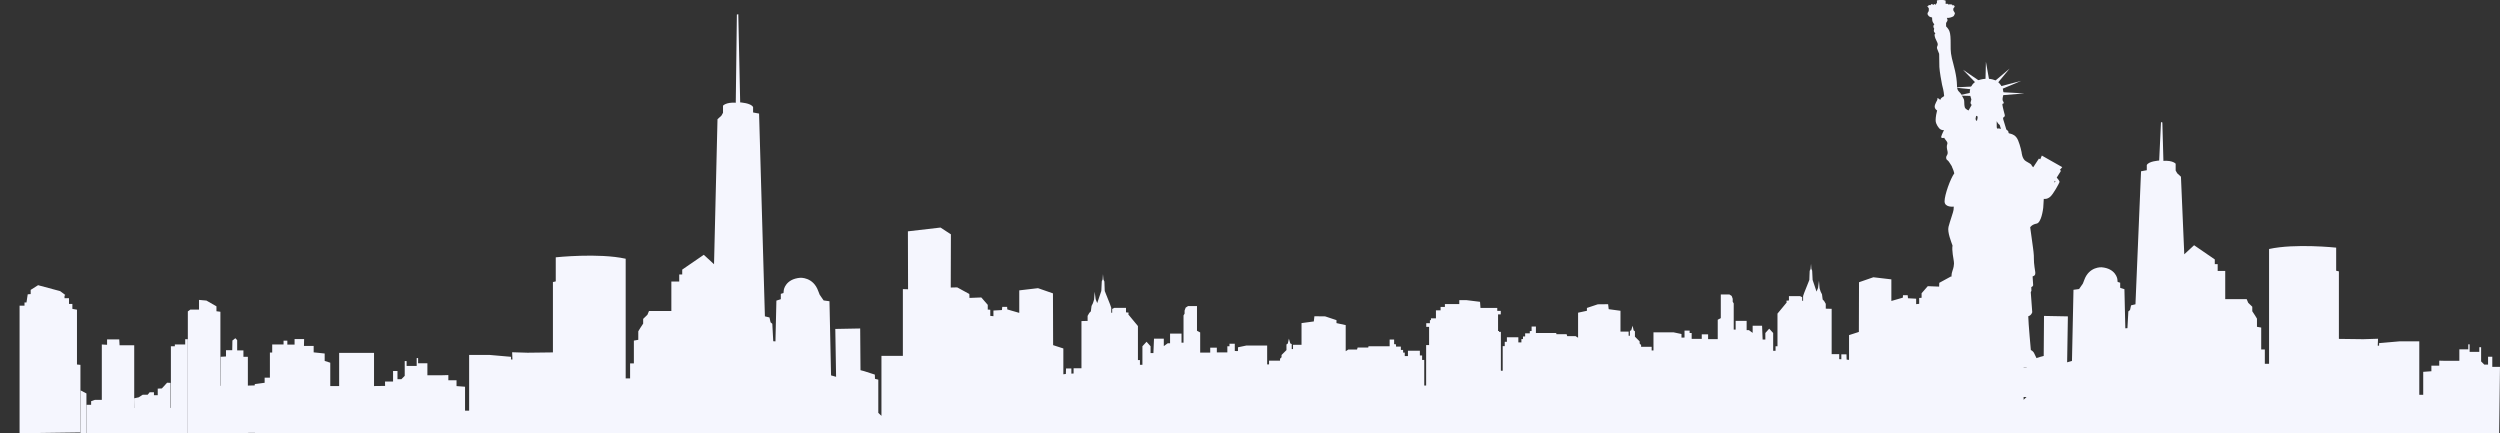 <svg xmlns="http://www.w3.org/2000/svg" width="1979" height="343" viewBox="0 0 1979 343" fill="none"><rect x="0" y="0" width="1979" height="343" fill="#333333" stroke="none"/><g clip-path="url(#clip0_15557_1221)"><path d="M15.494 342.96V241.962H19.401V239.422H20.962L21.938 232.981L24.281 232.786V229.465L30.141 225.757L47.589 230.441L51.69 233.502L51.071 234.12V236.038H54.62V240.593H57.289V244.498L60.935 245.148V288.554L63.667 288.815V308.077V342.31L15.494 342.96Z" fill="#F5F6FE"></path><path d="M63.734 308.99L68.419 311.461V342.96H63.668L63.734 308.99Z" fill="#F5F6FE"></path><path d="M68.418 320.442H72.13V317.579L75.126 316.537H81.243V323.697V342.96H68.418V320.442Z" fill="#F5F6FE"></path><path d="M80.594 272.676V342.96H106.244V273.329H94.656L94.395 268.642H84.761V272.936C84.761 272.936 79.943 272.676 80.594 272.676Z" fill="#F5F6FE"></path><path d="M147.777 322.916H80.984V342.959H147.777V322.916Z" fill="#F5F6FE"></path><path d="M106.113 315.312L109.759 314.533L113.016 312.449H116.919L118.483 310.496H121.868V312.841H124.864V307.633L128.118 307.504L132.285 302.949L135.02 303.078V331.19H106.374L106.113 315.312Z" fill="#F5F6FE"></path><path d="M135.277 342.699V274.107H138.402V272.676H146.605V268.51H148.69V342.959L135.277 342.699Z" fill="#F5F6FE"></path><path d="M174.469 246.777V342.96H148.689V246.517L150.643 245.085H157.542V237.404L163.402 237.925L171.344 242.48V246.385L174.469 246.777Z" fill="#F5F6FE"></path><path d="M174.598 282.439L178.897 282.178V277.231H183.843L183.975 269.552L186.317 267.732L187.749 269.292V277.363H192.696V282.439H196.213V342.96H174.469L174.598 282.439Z" fill="#F5F6FE"></path><path d="M172.516 342.959V305.345L182.15 305.606L206.89 304.953V342.567L172.516 342.959Z" fill="#F5F6FE"></path><path d="M201.68 304.043C201.551 304.432 201.68 342.96 201.68 342.96H261.442V305.346V287.126L257.014 285.694V279.836L248.29 278.926V273.85H240.609L240.737 268.384H233.185V272.811H227.457V269.687H224.461V272.682H215.476V279.061H213.655V298.973H209.488V303.007L201.675 304.049L201.68 304.043Z" fill="#F5F6FE"></path><path d="M249.074 305.606H295.165L305.971 305.474V342.96H249.074V305.606Z" fill="#F5F6FE"></path><path d="M296.076 279.341H268.473V342.959H296.076V279.341Z" fill="#F5F6FE"></path><path d="M1979 290.401H1972.9V282.387H1969.55V288.606H1966.56L1964.05 286.095V274.852H1962.61V278.559H1954.96V272.579H1953.88V276.527H1946.82V285.617H1935.33L1930.91 285.496V289.442H1924.69V293.868L1918.22 294.346V312.523H1915.11V270.185H1899.68L1883.29 271.62V273.652H1882.21L1882.45 268.15L1870.73 268.507L1851.47 268.267V214.809L1849.31 214.331V196.034C1849.31 196.034 1816.77 192.567 1796.19 197.11V288.002H1792.84V276.641H1789.97V259.3L1786.62 258.702V252.243L1785.18 249.852L1782.91 246.385V242.798L1779.68 239.689L1778.48 236.817H1761.49V214.451H1755.51V209.069H1753.23V205.361L1736.84 194.118L1729.07 201.293L1726.44 139.888L1723.45 137.136L1722.25 134.983V129.601C1722.25 129.601 1720.09 126.849 1712.56 127.328L1711.72 96.911L1710.64 96.671L1709.21 127.087C1709.21 127.087 1700.83 127.565 1699.4 130.674V134.74L1694.85 135.576L1690.43 240.874L1686.96 241.71L1686.12 245.417L1684.8 246.494L1684.08 259.77L1682.41 259.89L1681.69 228.915L1678.34 227.839V223.773L1676.31 223.175L1676.07 220.784C1676.07 220.784 1674.87 212.533 1663.62 211.574C1663.62 211.574 1653.69 210.855 1649.86 221.74L1648.79 224.492L1645.8 228.798L1641.37 229.396L1640.17 285.725L1636.34 286.802L1636.94 250.445L1618.04 250.087L1617.8 281.78L1615.05 282.499L1606.91 285.13L1606.79 288.359L1604.28 288.958V314.192L1601.89 316.465V270.901H1585.62V220.192L1581.67 220.312L1581.79 176.302L1557.02 173.43L1549.13 178.572L1549.25 218.995L1544.34 218.875L1535.13 223.896L1535.01 226.885L1526.03 226.527L1521.13 232.147V235.735L1519.22 235.855V240.519L1516.82 240.759V236.453L1510.36 236.096L1510.12 233.705H1506.41L1506.29 235.617L1497.2 238.249V221.145L1482.96 219.47L1471.6 223.418L1471.48 262.764L1463.7 265.275V284.89L1461.79 284.649L1461.67 280.463H1457.6V284.411L1455.93 284.291V280.343H1449.94V244.464L1445.28 244.344V240.516L1443.96 238.243L1442.83 237.106L1442.29 232.981L1441.21 230.828L1440.37 228.197L1439.9 222.216L1439.18 227.836L1437.98 230.825L1434.87 221.615L1434.51 214.259L1433.88 212.825L1433.61 208.788L1433.26 212.914L1432.54 214.44L1432.27 221.615L1428.23 231.75L1427.33 234.352V238.12H1426.61V235.248L1425 234.441H1416.12V237.851L1414.14 238.031L1414.32 239.465L1407.05 248.255V274.087H1405.53V277.675H1403.64V263.592L1400.5 260.182L1397.45 263.592V268.794H1395.3L1394.85 257.851H1387.4V263.503L1384.44 261.35H1382.64V253.995H1373.94V260.9H1372.41V240.181L1371.61 238.835V236.502L1370.8 234.26L1369 233.095H1362.18V251.842L1359.76 253.099V268.436H1352.13V264.668H1347.11V268.256H1339.12V263.592H1337.51V261.708H1333.47V267.179C1333.47 267.179 1331.05 267.359 1331.05 267.179V264.399L1324.68 263.053H1308.89V277.406H1307.45V274.534H1299.1V273.1L1297.94 271.934V270.231L1296.41 268.705L1294.21 266.506V262.246L1293.18 261.528L1292.37 257.849L1291.3 261.436L1290.22 261.974V265.742H1289.23V262.512H1282.77V246.007L1273.44 244.75L1272.99 240.802L1264.82 240.891L1256.21 243.763V246.004L1249.21 247.53V267.354L1247.24 266.097H1240.6L1240.15 264.571H1232.07L1231.89 263.583H1215.83V258.47H1212.42V261.968L1210.98 262.149V263.852H1207.3V266.363H1205.6V268.427H1204.34V271.03H1201.92V266.993H1192.86V270.58H1191.15V273.99H1189.54V293.456H1188.1V262.69H1185.86V248.876H1188.01V246.096H1185.23V243.763H1171.95L1171.59 238.918L1160.74 237.573H1155.17V240.714H1143.78V242.955H1140.37V245.646H1136.69V252.014H1132.74V323.772H1125.2V348.895H1978.26L1978.98 290.375L1979 290.401Z" fill="#F5F6FE"></path><path d="M1559.93 75.913L1549.8 75.651L1559.67 73.482L1560.11 70.641L1546.49 69.22L1561.02 68.508L1563.86 65.479L1553.88 55.195L1566.7 63.908L1571.72 62.862L1572.05 48.913L1574.56 63.011L1579.37 63.945L1590.8 54.298L1581.63 65.368L1584.03 68.173L1599.94 64.021L1585.09 70.303L1585.74 73.035L1602.49 73.932L1585.67 75.314L1559.93 75.913Z" fill="#F5F6FE"></path><path d="M1525.49 290.993L1529.1 299.164V314.247H1655.16L1654.84 311.733V307.335L1655.79 305.449L1656.41 303.407L1657.36 300.894L1654.06 290.916L1525.49 290.993Z" fill="#F5F6FE"></path><path d="M1630.59 134.492L1632.49 132.311L1616.32 123.151L1615.08 126.058L1613.98 125.549L1609.52 132.382C1609.52 132.382 1608.35 131.436 1608.2 130.783C1608.05 130.129 1606.95 129.328 1603.81 127.657C1600.66 125.986 1600.3 120.534 1600.3 120.534C1600.3 120.534 1599.27 115.227 1597.52 111.084C1595.76 106.941 1593.05 106.359 1591.81 105.921C1590.57 105.484 1589.83 105.776 1589.91 104.686C1589.98 103.595 1588.23 102.577 1588.23 102.577L1585.81 94.653C1585.81 94.653 1585.23 93.127 1586.25 92.69C1587.28 92.253 1586.98 91.019 1586.98 91.019C1586.98 91.019 1585.3 84.768 1585.15 83.24C1585.01 81.714 1585.08 82.441 1585.89 81.93C1586.69 81.422 1585.67 80.476 1585.3 79.459C1584.93 78.441 1585.81 75.169 1585.81 75.169C1586.54 70.879 1583.62 61.721 1571.91 62.374C1560.21 63.028 1559.4 70.881 1559.26 72.77C1559.11 74.66 1560.42 78.078 1560.5 78.586C1560.57 79.095 1560.13 79.896 1559.91 81.058C1559.69 82.221 1560.79 83.021 1560.79 83.021L1558.3 87.456C1558.3 87.456 1556.55 86.657 1555.74 85.712C1554.94 84.766 1554.86 81.64 1554.86 80.041C1554.86 78.441 1554.06 77.787 1553.11 75.824C1552.16 73.861 1551.94 73.79 1550.47 72.262C1549.01 70.736 1549.16 67.827 1549.16 67.827C1549.01 59.467 1546.45 51.615 1545.13 46.162C1543.82 40.71 1544.18 37.221 1544.11 32.059C1544.03 26.896 1543.45 25.299 1542.86 23.989C1542.28 22.68 1540.52 20.864 1540.52 20.864C1540.52 20.864 1540.45 19.046 1540.52 18.392C1540.6 17.738 1541.4 17.011 1541.62 16.284C1541.84 15.557 1541.11 14.176 1541.11 14.176C1543.3 14.394 1545.43 13.377 1546.16 13.013C1546.89 12.65 1547.25 11.195 1547.47 10.832C1547.69 10.468 1546.89 9.16 1546.52 8.723C1546.16 8.286 1546.23 7.269 1546.23 6.905C1546.23 6.542 1547.62 5.087 1547.62 5.087L1546.67 4.869L1547.11 4.141L1545.5 4.215L1545.21 3.416L1544.47 3.635L1543.74 3.345L1542.42 3.635L1541.84 2.981L1540.16 3.054V0.511C1537.3 -0.725 1533.28 0.338 1533.28 0.338C1533.28 0.338 1533.31 2.083 1533.28 2.274C1533.25 2.464 1532.98 2.601 1532.98 2.601L1532.21 3.774L1531.28 3.12L1530.62 3.829L1529.08 3.12L1528.1 4.102L1526.45 3.939L1526.73 4.801L1525.49 4.91C1525.49 4.91 1526.7 6.11 1526.81 6.474C1526.92 6.838 1526.84 8.183 1526.81 8.401C1526.77 8.62 1526.86 8.874 1526.31 9.584C1525.55 10.402 1525.93 11.491 1525.93 11.491L1526.53 12.364C1527.08 13.454 1529.44 13.836 1529.44 13.836C1529.44 13.836 1529.44 14.327 1529.55 15.962C1529.66 17.597 1531.25 19.342 1531.25 19.342C1531.25 19.342 1530.71 19.451 1530.49 20.542C1530.27 21.633 1531.14 22.724 1531.14 22.724C1531.14 22.724 1530.87 23.268 1530.81 24.359C1530.76 25.45 1532.13 26.431 1532.13 26.431C1532.13 26.431 1531.8 26.431 1531.53 27.032C1531.25 27.632 1531.58 29.321 1531.97 30.193C1532.35 31.065 1533.01 32.428 1533.67 33.901C1534.33 35.373 1533.56 36.408 1533.34 37.227C1533.12 38.045 1533.67 39.244 1533.89 39.734C1534.11 40.225 1535.04 42.624 1535.04 42.624C1535.04 42.624 1535.09 49.711 1535.2 52.928C1535.31 56.145 1536.91 65.14 1537.34 67.103C1537.78 69.067 1538.66 71.574 1538.99 76.045C1532.84 84.333 1532.08 93.493 1532.29 95.891C1532.51 98.289 1534.6 101.562 1536.14 102.434C1537.67 103.307 1538.88 102.979 1538.88 102.979C1538.88 102.979 1537.12 106.359 1536.68 108.103C1536.24 109.848 1539.1 109.085 1539.1 109.085C1539.1 109.522 1540.08 110.611 1540.63 111.374C1541.18 112.137 1541.95 113.009 1541.4 114.318C1540.85 115.628 1541.18 117.808 1541.51 119.117C1541.84 120.427 1542.06 121.734 1541.18 122.934C1540.3 124.134 1540.3 125.988 1541.51 126.751C1542.72 127.514 1543.71 129.696 1545.02 131.55C1545.24 132.641 1546.45 134.385 1547 137.221C1543.92 141.473 1539.32 154.231 1539.32 159.356C1539.32 164.48 1546.61 163.554 1546.61 163.554C1546.61 163.554 1546.5 164.699 1546.45 166.062C1546.4 167.425 1543.49 175.385 1542.44 179.583C1541.4 183.782 1544.69 191.688 1545.63 194.412C1544.91 198.011 1546.5 205.317 1546.56 206.243C1546.61 207.169 1547.44 209.188 1545.57 214.366C1543.7 219.546 1545.9 223.089 1545.9 223.089C1545.9 223.089 1544.47 230.339 1543.87 232.903C1543.27 235.466 1544.14 244.57 1544.58 246.261C1545.02 247.952 1545.74 252.967 1544.53 255.856C1543.32 258.746 1544.69 261.09 1544.86 262.127C1545.02 263.163 1544.37 266.761 1543.87 267.633C1543.38 268.506 1543.05 271.723 1542.28 272.376C1541.51 273.03 1539.04 276.738 1538.77 277.01C1538.5 277.282 1536.25 280.336 1536.25 280.336L1530.59 280.99V289.006L1526.2 290.913H1615.26L1613.47 289.914C1613.47 289.914 1612.96 287.007 1612.96 285.916C1612.96 284.825 1611.35 282.208 1610.4 279.955C1609.45 277.702 1607.62 277.119 1607.62 277.119C1607.62 277.119 1605.64 255.674 1605.57 250.366C1608.2 249.568 1608.72 247.096 1608.72 247.096L1607.55 231.247L1608.06 230.23L1607.98 227.25C1609.3 226.812 1609.45 225.795 1609.45 225.795L1609.01 218.817C1609.01 218.817 1610.11 218.453 1610.69 217.871C1611.28 217.289 1611.13 215.473 1611.13 215.473C1611.13 215.473 1609.89 208.131 1610.03 205.005C1610.18 201.88 1609.3 195.919 1609.3 195.919L1607.1 179.925C1607.1 179.925 1608.42 177.672 1612.15 177.018C1615.88 176.365 1617.27 165.895 1617.42 164.514C1617.57 163.133 1617.86 157.391 1617.86 157.391C1617.86 157.391 1620.2 158.044 1622.84 155.865C1625.47 153.683 1630 145.105 1630.3 144.161C1630.59 143.215 1628.1 140.599 1628.1 140.599L1631.47 135.22L1630.59 134.492H1630.59ZM1565.43 93.528L1564.99 95.527C1564.99 95.527 1564.45 95.637 1564.23 95.347C1564.01 95.056 1563.86 93.966 1563.86 93.966L1564.3 91.639L1565.51 92.221L1565.43 93.531V93.528ZM1582.12 101.633L1581.2 101.924L1580.62 100.906L1580.58 95.927C1580.58 95.927 1581.57 97.89 1582.41 98.434C1583.25 98.979 1583.07 99.126 1583.11 99.38C1583.14 99.635 1583.95 102.033 1583.95 102.033L1582.12 101.633H1582.12ZM1626.45 144.451L1626.16 144.088L1626.67 143.106L1627.08 143.579L1626.45 144.451Z" fill="#F5F6FE"></path><path d="M1533.88 87.766C1533.88 87.766 1530.58 86.22 1531.74 82.942C1532.9 79.665 1534.14 79.186 1533.58 77.528C1533.58 77.528 1535.34 78.229 1535.83 79.186C1535.83 79.186 1536.28 77.75 1537.4 77.086C1538.53 76.423 1540.25 75.797 1540.03 74.913C1540.03 74.913 1541.68 76.055 1541.76 78.191C1541.76 78.191 1543.26 77.086 1543.11 75.576C1543.11 75.576 1544.27 82.131 1542.55 84.893C1540.82 87.656 1540.6 87.913 1540.6 87.913C1540.6 87.913 1536.13 86.735 1533.88 87.766H1533.88Z" fill="#F5F6FE"></path><path d="M304.789 302.019H311.147V293.67H314.639V300.152H317.755L320.372 297.535V285.82H321.867V289.682H329.847V283.452H330.969V287.563H338.324V297.034H350.293L354.907 296.908V301.02H361.391V305.632L368.125 306.13V325.074H371.367V280.956H387.449L404.53 282.45V284.569H405.652L405.403 278.837L417.621 279.212L437.693 278.963V223.255L439.938 222.757V203.689C439.938 203.689 473.848 200.076 495.292 204.812V299.528H498.783V287.689H501.776V269.618L505.267 268.994V262.263L506.762 259.77L509.131 256.156V252.417L512.496 249.176L513.742 246.185H531.444V222.88H537.677V217.271H540.045V213.409L557.126 201.694L565.229 209.172L567.973 94.392L571.089 91.526L572.335 89.281V83.673C572.335 83.673 574.58 80.807 582.433 81.305L583.307 11.514L584.429 11.265L585.924 81.056C585.924 81.056 594.651 81.554 596.146 84.795V89.032L600.883 89.905L605.497 250.422L609.112 251.295L609.985 255.157L611.357 256.28L612.105 270.114L613.849 270.24L614.596 237.962L618.088 236.84V232.603L620.207 231.978L620.456 229.485C620.456 229.485 621.702 220.884 633.422 219.888C633.422 219.888 643.77 219.141 647.759 230.481L648.882 233.347L651.998 237.833L656.612 238.457L657.858 297.157L661.848 298.28L661.223 260.394L680.922 260.019L681.171 293.043L684.038 293.79L692.516 296.533L692.642 299.897L695.26 300.521V326.818L697.754 329.186V281.703H714.709V228.861L718.822 228.987L718.696 183.124L744.504 180.133L752.733 185.492L752.607 227.615L757.719 227.489L767.319 232.723L767.445 235.838L776.796 235.463L781.909 241.32V245.059L783.902 245.185V250.047L786.397 250.296V245.81L793.13 245.435L793.379 242.941H797.243L797.369 244.934L806.843 247.676V229.854L821.679 228.111L833.522 232.222L833.648 273.223L841.75 275.84V296.278L843.744 296.029L843.87 291.666H848.108V295.777L849.853 295.651V291.54H856.085V254.152L860.948 254.026V250.038L862.32 247.671L863.506 246.485L864.067 242.185L865.19 239.94L866.063 237.198L866.561 230.968L867.309 236.826L868.555 239.94L871.797 230.344L872.172 222.679L872.828 221.185L873.109 216.979L873.484 221.279L874.231 222.868L874.512 230.347L878.719 240.908L879.653 243.619V247.545H880.401V244.553L882.085 243.711H891.341V247.264L893.398 247.45L893.211 248.945L900.784 258.103V285.021H902.374V288.76H904.338V274.085L907.612 270.532L910.791 274.085V279.507H913.036L913.503 268.104H921.265V273.993L924.349 271.748H926.22V264.084H935.29V271.282H936.88V249.689L937.722 248.286V245.855L938.564 243.519L940.434 242.305H947.54V261.839L950.063 263.148V279.132H958.011V275.207H963.246V278.946H971.569V274.085H973.253V272.121H977.46V277.821C977.46 277.821 979.984 278.007 979.984 277.821V274.923L986.623 273.52H1003.08V288.477H1004.57V285.485H1013.27V283.99L1014.48 282.777V281.001L1016.07 279.413L1018.36 277.122V272.682L1019.44 271.934L1020.28 268.101L1021.4 271.84L1022.53 272.401V276.326H1023.55V272.962H1030.29V255.764L1040.01 254.456L1040.48 250.345L1048.99 250.439L1057.96 253.431V255.767L1065.26 257.356V278.013L1067.31 276.704H1074.23L1074.7 275.115H1083.12L1083.3 274.087H1100.04V268.759H1103.59V272.404L1105.09 272.59V274.365H1108.92V276.982H1110.7V279.132H1112.01V281.843H1114.53V277.637H1123.97V281.377H1125.75V284.93H1127.43V305.211H1128.93V273.151H1131.27V258.756H1129.02V255.859H1131.92V253.428H1145.76L1146.13 248.381L1157.45 246.978H1163.24V250.25H1175.12V252.586H1178.67V255.389H1182.51V262.026H1186.62V336.801H1194.47V362.98H305.537L304.789 301.999V302.019Z" fill="#F5F6FE"></path></g><defs><clipPath id="clip0_15557_1221"><rect width="1979" height="343" fill="white"></rect></clipPath></defs></svg>